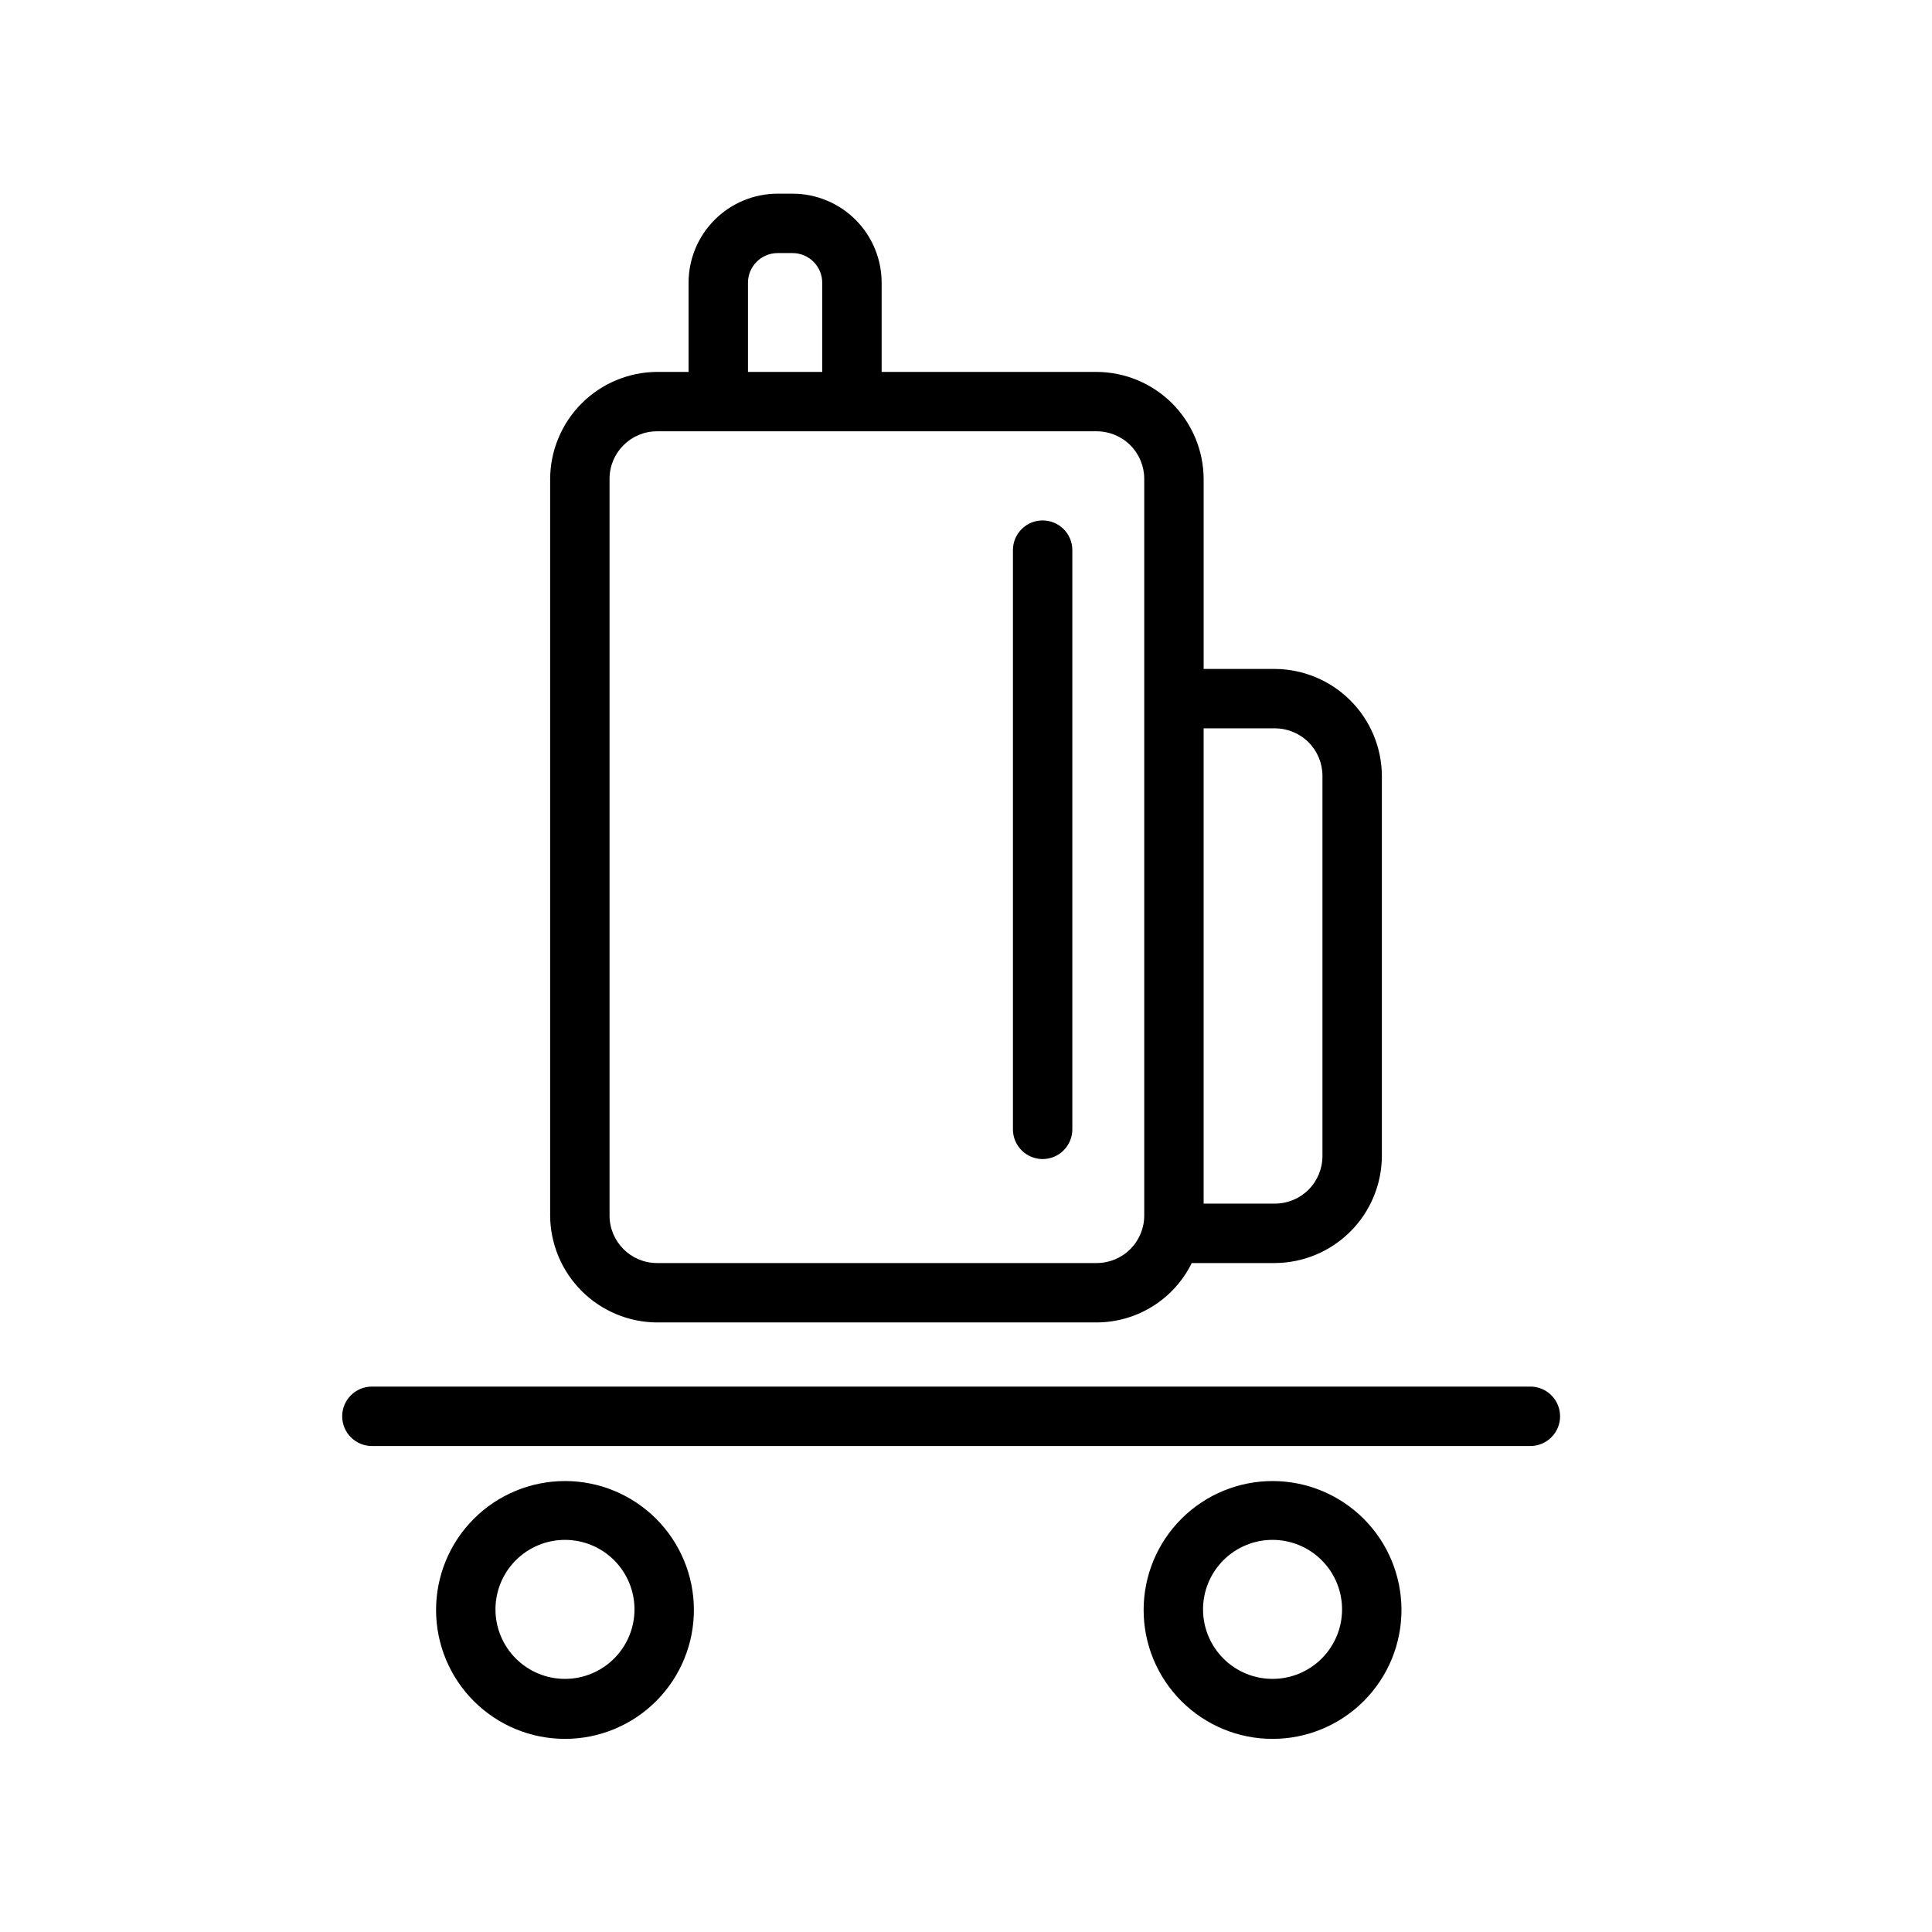 <?xml version="1.0" encoding="UTF-8"?>
<!-- Uploaded to: ICON Repo, www.svgrepo.com, Generator: ICON Repo Mixer Tools -->
<svg fill="#000000" width="800px" height="800px" version="1.1" viewBox="144 144 512 512" xmlns="http://www.w3.org/2000/svg">
 <path d="m318.13 494.46h116.51c5.246-0.016 10.387-1.5 14.836-4.281 4.453-2.781 8.035-6.75 10.352-11.461h22.043c7.504-0.043 14.688-3.039 19.992-8.348 5.309-5.305 8.305-12.488 8.348-19.992v-100.76c-0.043-7.504-3.039-14.688-8.348-19.992-5.305-5.305-12.488-8.305-19.992-8.348h-18.891v-50.379c-0.043-7.504-3.043-14.688-8.348-19.996-5.305-5.305-12.488-8.305-19.992-8.344h-56.996v-23.617c0-6.262-2.488-12.27-6.914-16.699-4.43-4.43-10.438-6.918-16.699-6.918h-3.938c-6.262 0-12.27 2.488-16.699 6.918-4.43 4.43-6.918 10.438-6.918 16.699v23.617h-8.344c-7.504 0.039-14.688 3.039-19.992 8.344-5.305 5.309-8.305 12.492-8.348 19.996v195.23c0.043 7.5 3.043 14.688 8.348 19.992 5.305 5.305 12.488 8.305 19.992 8.344zm163.74-157.44c3.34 0 6.543 1.324 8.906 3.688 2.363 2.363 3.688 5.566 3.688 8.906v100.76c0 3.34-1.324 6.543-3.688 8.906-2.363 2.363-5.566 3.691-8.906 3.691h-18.891v-125.95zm-139.65-118.08c0-4.348 3.523-7.871 7.871-7.871h3.938c2.086 0 4.09 0.828 5.566 2.305s2.305 3.481 2.305 5.566v23.617h-19.68zm-36.684 51.957c0-6.957 5.637-12.598 12.594-12.598h116.51c3.34 0 6.543 1.328 8.906 3.691 2.359 2.359 3.688 5.566 3.688 8.906v195.23c0 3.34-1.328 6.543-3.688 8.906-2.363 2.359-5.566 3.688-8.906 3.688h-116.51c-6.957 0-12.594-5.641-12.594-12.594zm106.9 173.18v-154.29c0-4.348 3.523-7.871 7.871-7.871 2.086 0 4.09 0.828 5.566 2.305 1.477 1.477 2.305 3.481 2.305 5.566v153.5c0 2.09-0.828 4.09-2.305 5.566s-3.481 2.309-5.566 2.309c-4.348 0-7.871-3.527-7.871-7.875zm145 75.258c0 2.086-0.828 4.09-2.305 5.566-1.477 1.477-3.477 2.305-5.566 2.305h-307.01c-4.348 0-7.871-3.523-7.871-7.871s3.523-7.875 7.871-7.875h307.01c2.09 0 4.09 0.832 5.566 2.309 1.477 1.477 2.305 3.477 2.305 5.566zm-263.71 17.16c-9.07 0-17.77 3.606-24.176 10.023-6.41 6.418-10.004 15.125-9.988 24.191 0.012 9.07 3.633 17.766 10.062 24.164 6.426 6.398 15.137 9.977 24.207 9.949 9.07-0.027 17.758-3.66 24.145-10.098 6.391-6.441 9.957-15.152 9.914-24.223-0.043-9.035-3.66-17.684-10.062-24.059-6.402-6.371-15.066-9.949-24.102-9.949zm0 52.426c-4.887 0-9.57-1.938-13.027-5.394-3.453-3.453-5.394-8.141-5.394-13.023 0-4.887 1.941-9.57 5.394-13.027 3.457-3.453 8.141-5.394 13.027-5.394 4.887 0 9.57 1.941 13.023 5.394 3.457 3.457 5.398 8.141 5.398 13.027 0 4.883-1.941 9.57-5.398 13.023-3.453 3.457-8.137 5.394-13.023 5.394zm187.67-52.426c-9.078-0.043-17.801 3.531-24.238 9.934-6.441 6.398-10.07 15.098-10.082 24.176-0.016 9.082 3.586 17.793 10.008 24.211 6.418 6.422 15.129 10.023 24.207 10.008 9.082-0.016 17.781-3.641 24.18-10.082 6.402-6.438 9.977-15.16 9.934-24.238-0.043-9.008-3.637-17.633-10.008-24.004-6.367-6.367-14.992-9.965-24-10.004zm0 52.426c-4.894 0.043-9.602-1.863-13.09-5.301-3.484-3.438-5.461-8.117-5.488-13.012s1.895-9.598 5.34-13.074c3.445-3.477 8.133-5.438 13.027-5.453 4.894-0.012 9.594 1.922 13.059 5.379 3.469 3.453 5.414 8.148 5.418 13.043 0 4.856-1.922 9.52-5.34 12.969-3.422 3.449-8.066 5.41-12.926 5.449z"/>
</svg>